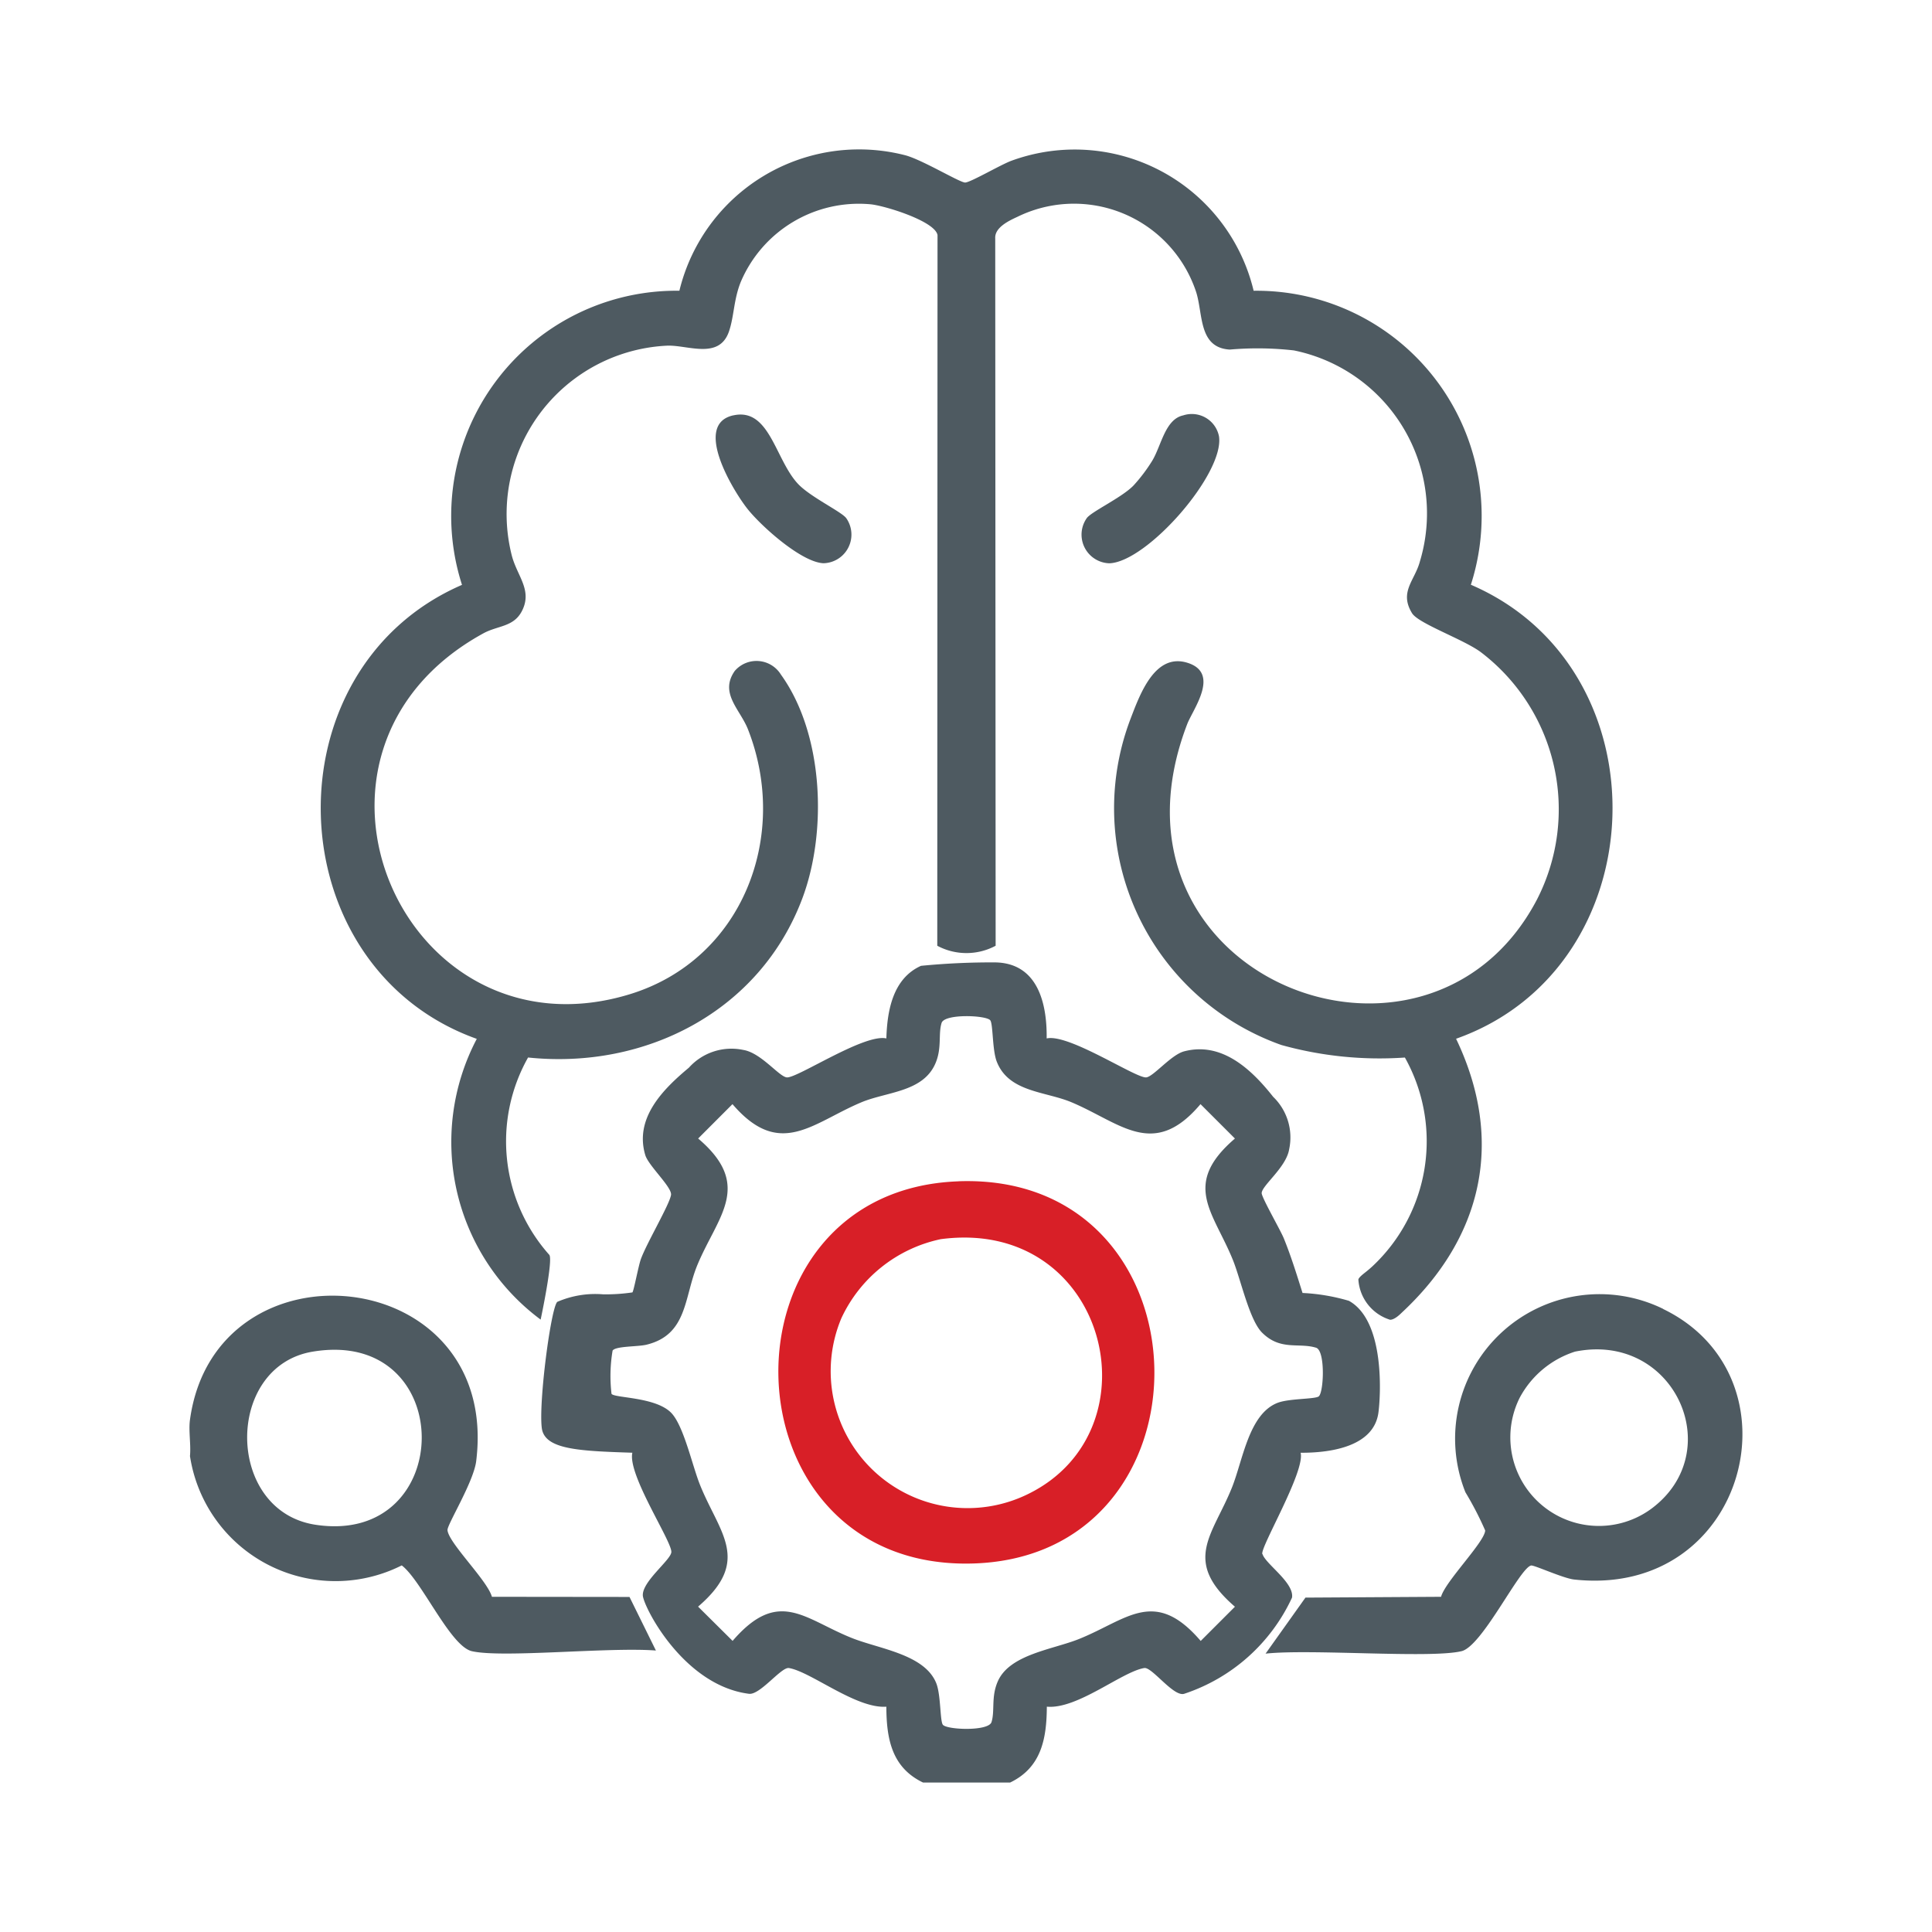 <svg xmlns="http://www.w3.org/2000/svg" xmlns:xlink="http://www.w3.org/1999/xlink" width="100" height="100" viewBox="0 0 100 100"><defs><clipPath id="clip-path"><rect id="Rectangle_14294" data-name="Rectangle 14294" width="80.375" height="84.537" transform="translate(0 0)" fill="none"></rect></clipPath></defs><g id="Group_31134" data-name="Group 31134" transform="translate(-194 -843)"><rect id="Rectangle_14289" data-name="Rectangle 14289" width="100" height="100" transform="translate(194 843)" fill="#fff"></rect><g id="Group_31133" data-name="Group 31133" transform="translate(203.813 850.731)"><g id="Group_31132" data-name="Group 31132" clip-path="url(#clip-path)"><path id="Path_111885" data-name="Path 111885" d="M28.143,13.769c1.874-.414,2.161,2.261,3.336,3.532.64.694,2.3,1.466,2.518,1.8a1.483,1.483,0,0,1-1.183,2.321c-1.141-.042-3.24-1.928-3.947-2.825-.744-.945-2.825-4.367-.724-4.83" fill="#4e5a61"></path><path id="Path_111886" data-name="Path 111886" d="M51.43,13.769a1.433,1.433,0,0,1,1.851,1.081c.3,1.913-3.706,6.5-5.67,6.575A1.484,1.484,0,0,1,46.429,19.1c.211-.332,1.814-1.067,2.427-1.7a8.505,8.505,0,0,0,.97-1.283c.469-.773.665-2.145,1.6-2.347" fill="#4e5a61"></path><path id="Path_111887" data-name="Path 111887" d="M39.8,53.411C53.07,52.942,53.4,73.1,40.275,73.2c-12.784.1-13.186-19.336-.471-19.786m-.951,3A7.341,7.341,0,0,0,33.736,60.5,7.086,7.086,0,0,0,43.4,69.6c6.818-3.34,4.064-14.359-4.548-13.188" fill="#d81f27"></path><path id="Path_111888" data-name="Path 111888" d="M15.649,74.919c-.236-.849-2.24-2.78-2.3-3.449-.024-.282,1.351-2.489,1.486-3.575,1.268-10.257-13.5-11.7-14.815-2.14-.079.578.057,1.281,0,1.879a7.622,7.622,0,0,0,10.961,5.66c1.031.782,2.512,4.19,3.633,4.441,1.586.363,7.092-.223,9.523-.035L22.77,74.927ZM6.516,71.19C1.845,70.478,1.81,63,6.361,62.232c7.544-1.268,7.483,10.076.155,8.958" fill="#4e5a61"></path><path id="Path_111889" data-name="Path 111889" d="M55.523,72.706c-.1-.369,2.226-4.278,1.984-5.242,1.689.006,3.785-.371,4.025-2.065.11-.78.378-4.746-1.526-5.8a10.135,10.135,0,0,0-2.4-.406c-.3-.951-.59-1.893-.967-2.822-.181-.445-1.161-2.138-1.148-2.352.023-.4,1.276-1.334,1.423-2.267a2.921,2.921,0,0,0-.83-2.714c-1.128-1.43-2.66-2.864-4.609-2.351-.679.179-1.6,1.327-1.967,1.348-.557.033-4.007-2.278-5.146-2.017.024-1.819-.463-3.884-2.638-3.935a37.442,37.442,0,0,0-3.865.177c-1.465.656-1.753,2.335-1.794,3.758-1.139-.261-4.589,2.05-5.146,2.017-.4-.023-1.334-1.276-2.266-1.423a2.957,2.957,0,0,0-2.81.921c-1.349,1.123-2.825,2.612-2.257,4.521.165.555,1.4,1.673,1.333,2.067-.084.509-1.265,2.5-1.562,3.323-.125.347-.369,1.664-.438,1.72a9.517,9.517,0,0,1-1.508.1,4.942,4.942,0,0,0-2.381.39c-.331.33-.969,5.193-.8,6.528.141,1.119,1.929,1.189,4.688,1.28-.258,1.136,2.051,4.588,2.018,5.144-.024.419-1.622,1.6-1.466,2.318.176.8,2.211,4.6,5.484,5.016.575.072,1.673-1.4,2.068-1.333,1.134.186,3.481,2.115,5.042,2,.006,1.673.285,3.152,1.9,3.926h4.507c1.609-.774,1.891-2.253,1.9-3.927,1.578.147,3.882-1.808,5.043-2,.4-.065,1.516,1.51,2.068,1.333a9.4,9.4,0,0,0,5.58-4.978c.121-.778-1.384-1.746-1.53-2.26m-1.416,2.722-1.781,1.781c-2.39-2.788-3.81-1.1-6.3-.1-1.357.545-3.582.791-4.2,2.187-.357.807-.145,1.531-.328,2.113-.154.491-2.337.4-2.522.133-.144-.212-.1-1.509-.326-2.115-.582-1.529-2.961-1.8-4.388-2.373-2.46-.983-3.786-2.607-6.165.152L26.32,75.428c2.786-2.389,1.1-3.81.1-6.3-.406-1.007-.851-3.1-1.509-3.749-.821-.813-2.933-.743-3.072-.967a7.878,7.878,0,0,1,.056-2.238c.167-.239,1.3-.191,1.761-.305,2.122-.522,1.931-2.448,2.63-4.131,1.048-2.522,2.9-4.108.037-6.54L28.1,49.419c2.451,2.858,4.136.969,6.67-.094,1.311-.549,3.177-.524,3.826-1.995.357-.807.145-1.532.328-2.114.154-.491,2.337-.4,2.522-.132.144.211.1,1.508.326,2.115.614,1.612,2.514,1.549,3.883,2.126,2.543,1.073,4.243,2.972,6.67.094L54.107,51.2c-2.786,2.389-1.1,3.811-.1,6.3.406,1.008.85,3.1,1.509,3.75.953.946,1.893.5,2.791.777.49.154.4,2.338.132,2.523-.211.144-1.508.1-2.115.326-1.5.573-1.8,2.961-2.372,4.389-.987,2.46-2.6,3.788.152,6.165" fill="#4e5a61"></path><path id="Path_111890" data-name="Path 111890" d="M76.276,60.019a7.479,7.479,0,0,0-10.239,9.49,17.06,17.06,0,0,1,1.023,1.976c-.017.587-2.071,2.643-2.284,3.434l-7.019.042-2.064,2.9c2.327-.253,8.472.255,10.113-.121,1.071-.19,3.036-4.328,3.633-4.441.155-.03,1.659.665,2.228.726,8.962.974,11.869-10.479,4.609-14M75.689,70.34a4.584,4.584,0,0,1-6.845-5.719,4.954,4.954,0,0,1,2.866-2.392c5.121-1.039,7.928,5.141,3.979,8.111" fill="#4e5a61"></path><path id="Path_111891" data-name="Path 111891" d="M18.613,57.214A8.835,8.835,0,0,1,17.52,47.005c6.087.636,12.011-2.4,14.2-8.246,1.292-3.452,1.1-8.5-1.111-11.571a1.485,1.485,0,0,0-2.389-.194c-.812,1.154.276,1.99.683,3.028,2.173,5.537-.3,11.923-6.111,13.706C11.086,47.315,4,31.2,15.2,25.054c.762-.419,1.584-.32,2.013-1.18.533-1.067-.258-1.785-.535-2.849A8.724,8.724,0,0,1,24.728,10.16c1.068-.036,2.689.738,3.193-.741.267-.784.238-1.652.616-2.577a6.64,6.64,0,0,1,6.7-4c.732.066,3.342.87,3.476,1.593L38.7,40.444v.777a3.2,3.2,0,0,0,3.021,0v-.565L41.7,4.61c-.037-.558.687-.906,1.139-1.114A6.657,6.657,0,0,1,52.1,7.387c.365,1.147.113,2.874,1.735,2.976a16.671,16.671,0,0,1,3.321.043,8.609,8.609,0,0,1,6.525,10.922c-.263.99-1.085,1.573-.407,2.68.333.544,2.72,1.37,3.592,2.041a10.222,10.222,0,0,1,2.869,12.79c-5.682,10.816-23.118,4.011-18.1-9.086.294-.769,1.712-2.62.046-3.168-1.7-.56-2.479,1.589-2.971,2.873a13,13,0,0,0,7.8,16.9,18.939,18.939,0,0,0,6.394.649,8.866,8.866,0,0,1-1.7,10.824q-.172.156-.355.3c-.094.076-.329.252-.353.364a2.336,2.336,0,0,0,1.643,2.085c.23,0,.511-.278.6-.365,4.194-3.9,5.339-8.906,2.814-14.18,10.411-3.684,10.909-19.134.766-23.5A11.653,11.653,0,0,0,55.075,7.319,9.523,9.523,0,0,0,42.559.582c-.547.193-2.179,1.156-2.427,1.135C39.815,1.69,37.884.517,37.022.3a9.572,9.572,0,0,0-11.67,7.018A11.656,11.656,0,0,0,14.1,22.541c-10.118,4.391-9.616,19.787.765,23.5a11.455,11.455,0,0,0,3.306,14.531s.662-3.11.446-3.354" fill="#4e5a61"></path></g></g></g></svg>